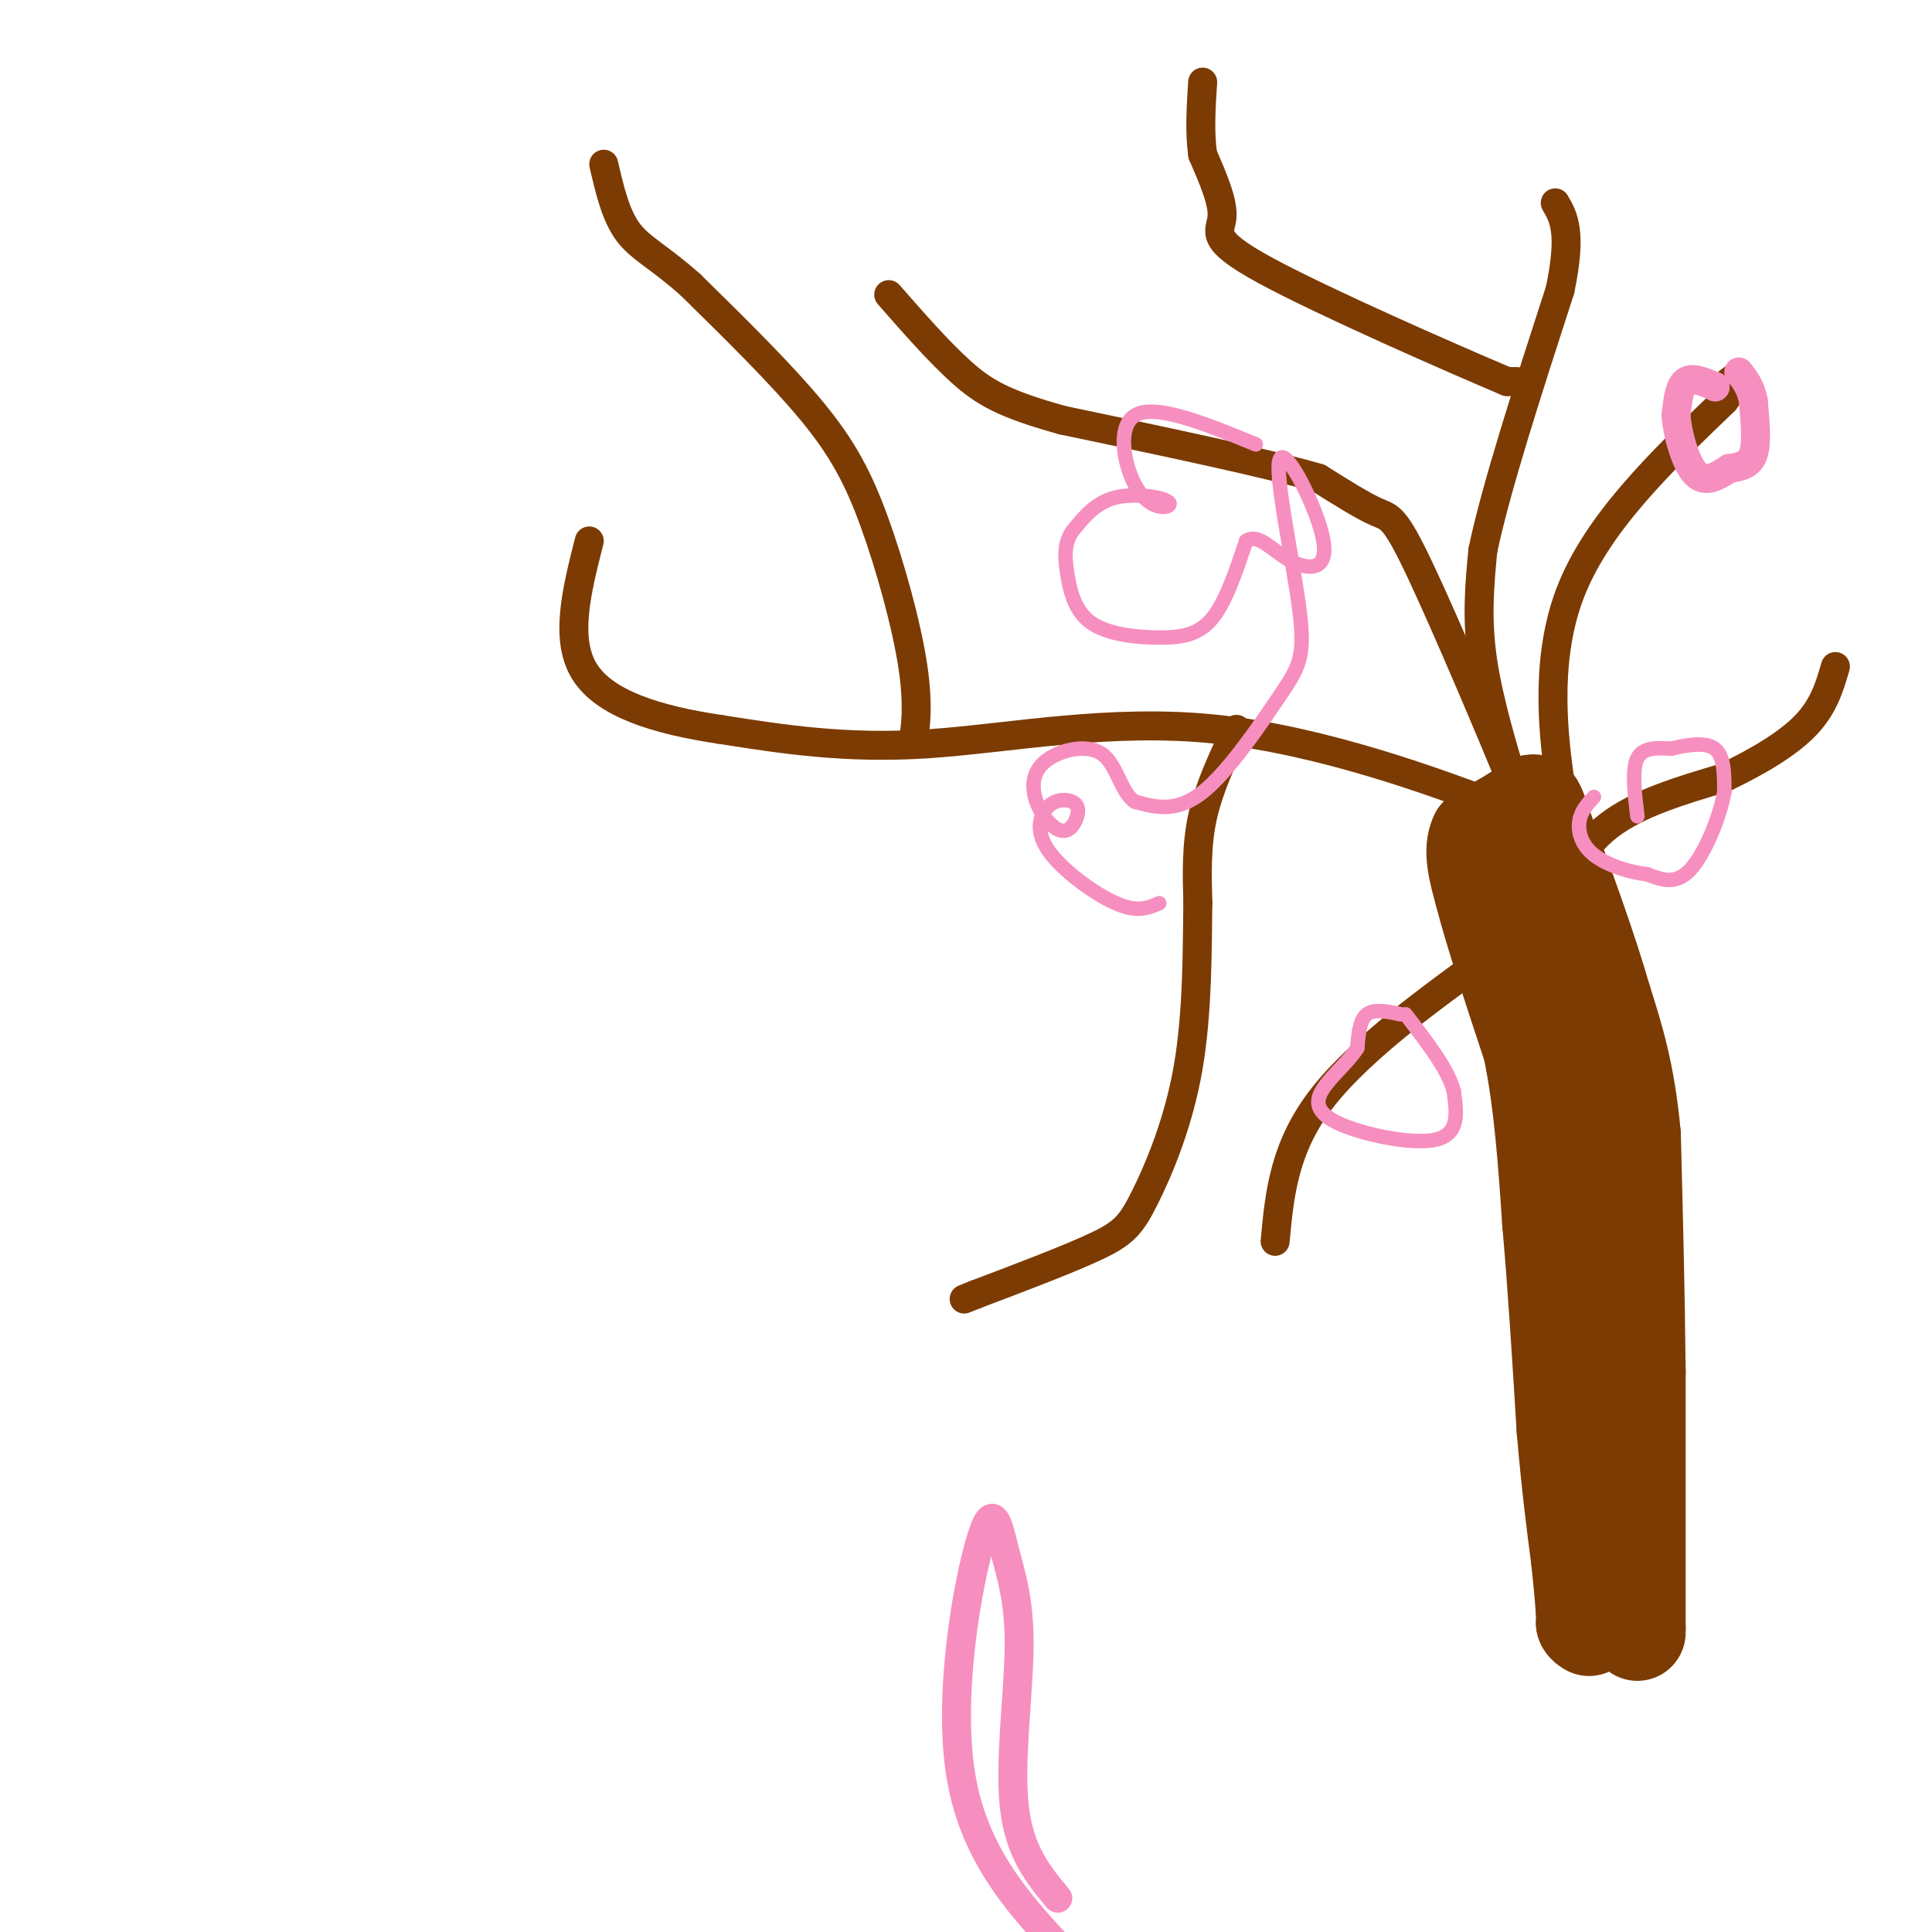 <svg viewBox='0 0 400 400' version='1.1' xmlns='http://www.w3.org/2000/svg' xmlns:xlink='http://www.w3.org/1999/xlink'><g fill='none' stroke='rgb(124,59,2)' stroke-width='20' stroke-linecap='round' stroke-linejoin='round'><path d='M339,338c0.000,0.000 0.000,-1.000 0,-1'/><path d='M339,337c0.000,-9.000 0.000,-31.000 0,-53'/><path d='M339,284c-0.167,-17.000 -0.583,-33.000 -1,-49'/><path d='M338,235c-1.167,-12.833 -3.583,-20.417 -6,-28'/><path d='M332,207c-3.000,-10.500 -7.500,-22.750 -12,-35'/><path d='M320,172c-2.311,-6.822 -2.089,-6.378 -4,-5c-1.911,1.378 -5.956,3.689 -10,6'/><path d='M306,173c-1.500,3.000 -0.250,7.500 1,12'/><path d='M307,185c1.833,7.333 5.917,19.667 10,32'/><path d='M317,217c2.333,11.333 3.167,23.667 4,36'/><path d='M321,253c1.167,13.167 2.083,28.083 3,43'/><path d='M324,296c1.000,11.667 2.000,19.333 3,27'/><path d='M327,323c0.667,6.333 0.833,8.667 1,11'/><path d='M328,334c0.167,2.167 0.083,2.083 0,2'/><path d='M328,336c0.167,0.500 0.583,0.750 1,1'/></g>
<g fill='none' stroke='rgb(124,59,2)' stroke-width='6' stroke-linecap='round' stroke-linejoin='round'><path d='M313,162c0.000,0.000 0.000,-1.000 0,-1'/><path d='M313,161c-1.333,-4.467 -4.667,-15.133 -6,-24c-1.333,-8.867 -0.667,-15.933 0,-23'/><path d='M307,114c2.667,-12.833 9.333,-33.417 16,-54'/><path d='M323,60c2.500,-12.000 0.750,-15.000 -1,-18'/><path d='M324,171c0.000,0.000 -1.000,-9.000 -1,-9'/><path d='M323,162c-1.133,-8.289 -3.467,-24.511 2,-39c5.467,-14.489 18.733,-27.244 32,-40'/><path d='M357,83c5.500,-7.333 3.250,-5.667 1,-4'/><path d='M313,164c0.000,0.000 0.000,-2.000 0,-2'/><path d='M313,162c-3.905,-9.631 -13.667,-32.708 -19,-44c-5.333,-11.292 -6.238,-10.798 -9,-12c-2.762,-1.202 -7.381,-4.101 -12,-7'/><path d='M273,99c-10.833,-3.167 -31.917,-7.583 -53,-12'/><path d='M220,87c-12.244,-3.378 -16.356,-5.822 -21,-10c-4.644,-4.178 -9.822,-10.089 -15,-16'/><path d='M314,79c0.000,0.000 -2.000,0.000 -2,0'/><path d='M312,79c-11.131,-4.702 -37.958,-16.458 -50,-23c-12.042,-6.542 -9.298,-7.869 -9,-11c0.298,-3.131 -1.851,-8.065 -4,-13'/><path d='M249,32c-0.667,-4.667 -0.333,-9.833 0,-15'/><path d='M309,166c0.000,0.000 -1.000,0.000 -1,0'/><path d='M308,166c-9.762,-3.607 -33.667,-12.625 -56,-15c-22.333,-2.375 -43.095,1.893 -60,3c-16.905,1.107 -29.952,-0.946 -43,-3'/><path d='M149,151c-12.956,-1.933 -23.844,-5.267 -28,-12c-4.156,-6.733 -1.578,-16.867 1,-27'/><path d='M189,153c0.000,0.000 0.100,0.100 0.1,0.1'/><path d='M189.1,153.1c0.350,-1.870 1.175,-6.595 -0.1,-15.1c-1.275,-8.505 -4.651,-20.790 -8,-30c-3.349,-9.210 -6.671,-15.346 -13,-23c-6.329,-7.654 -15.664,-16.827 -25,-26'/><path d='M143,59c-6.556,-5.867 -10.444,-7.533 -13,-11c-2.556,-3.467 -3.778,-8.733 -5,-14'/><path d='M256,151c-2.833,6.000 -5.667,12.000 -7,18c-1.333,6.000 -1.167,12.000 -1,18'/><path d='M248,187c-0.142,8.976 0.003,22.416 -2,34c-2.003,11.584 -6.155,21.311 -9,27c-2.845,5.689 -4.384,7.340 -10,10c-5.616,2.660 -15.308,6.330 -25,10'/><path d='M202,268c-4.167,1.667 -2.083,0.833 0,0'/><path d='M305,199c0.000,0.000 -1.000,2.000 -1,2'/><path d='M304,201c-6.378,4.756 -21.822,15.644 -30,26c-8.178,10.356 -9.089,20.178 -10,30'/><path d='M321,189c3.000,-6.667 6.000,-13.333 12,-18c6.000,-4.667 15.000,-7.333 24,-10'/><path d='M357,161c7.244,-3.467 13.356,-7.133 17,-11c3.644,-3.867 4.822,-7.933 6,-12'/></g>
<g fill='none' stroke='rgb(246,143,191)' stroke-width='6' stroke-linecap='round' stroke-linejoin='round'><path d='M355,80c0.000,0.000 0.100,0.100 0.1,0.1'/><path d='M355,80c0.000,0.000 0.100,0.100 0.1,0.1'/><path d='M355,80c-2.333,-1.000 -4.667,-2.000 -6,-1c-1.333,1.000 -1.667,4.000 -2,7'/><path d='M347,86c0.267,3.800 1.933,9.800 4,12c2.067,2.200 4.533,0.600 7,-1'/><path d='M358,97c2.200,-0.333 4.200,-0.667 5,-3c0.800,-2.333 0.400,-6.667 0,-11'/><path d='M363,83c-0.500,-2.833 -1.750,-4.417 -3,-6'/><path d='M219,393c-3.986,-4.795 -7.972,-9.591 -9,-19c-1.028,-9.409 0.901,-23.433 1,-33c0.099,-9.567 -1.633,-14.678 -3,-20c-1.367,-5.322 -2.368,-10.856 -5,-2c-2.632,8.856 -6.895,32.102 -4,49c2.895,16.898 12.947,27.449 23,38'/></g>
<g fill='none' stroke='rgb(246,143,191)' stroke-width='3' stroke-linecap='round' stroke-linejoin='round'><path d='M339,169c-0.583,-4.833 -1.167,-9.667 0,-12c1.167,-2.333 4.083,-2.167 7,-2'/><path d='M346,155c3.000,-0.711 7.000,-1.489 9,0c2.000,1.489 2.000,5.244 2,9'/><path d='M357,164c-0.844,4.911 -3.956,12.689 -7,16c-3.044,3.311 -6.022,2.156 -9,1'/><path d='M341,181c-3.667,-0.393 -8.333,-1.875 -11,-4c-2.667,-2.125 -3.333,-4.893 -3,-7c0.333,-2.107 1.667,-3.554 3,-5'/><path d='M290,210c-2.750,-0.583 -5.500,-1.167 -7,0c-1.500,1.167 -1.750,4.083 -2,7'/><path d='M281,217c-1.407,2.279 -3.923,4.477 -6,7c-2.077,2.523 -3.713,5.372 1,8c4.713,2.628 15.775,5.037 21,4c5.225,-1.037 4.612,-5.518 4,-10'/><path d='M301,226c-1.000,-4.333 -5.500,-10.167 -10,-16'/><path d='M260,92c-10.424,-4.268 -20.848,-8.536 -25,-6c-4.152,2.536 -2.030,11.876 1,16c3.030,4.124 6.970,3.033 6,2c-0.970,-1.033 -6.848,-2.010 -11,-1c-4.152,1.010 -6.576,4.005 -9,7'/><path d='M222,110c-1.736,2.567 -1.576,5.483 -1,9c0.576,3.517 1.567,7.633 5,10c3.433,2.367 9.309,2.983 14,3c4.691,0.017 8.197,-0.567 11,-4c2.803,-3.433 4.901,-9.717 7,-16'/><path d='M258,112c2.532,-1.723 5.363,1.970 9,4c3.637,2.030 8.082,2.399 7,-4c-1.082,-6.399 -7.690,-19.565 -9,-17c-1.310,2.565 2.680,20.863 4,31c1.320,10.137 -0.029,12.114 -4,18c-3.971,5.886 -10.563,15.682 -16,20c-5.437,4.318 -9.718,3.159 -14,2'/><path d='M235,166c-3.058,-1.955 -3.702,-7.842 -7,-10c-3.298,-2.158 -9.251,-0.585 -12,2c-2.749,2.585 -2.293,6.183 -1,9c1.293,2.817 3.424,4.855 5,5c1.576,0.145 2.597,-1.602 3,-3c0.403,-1.398 0.188,-2.446 -1,-3c-1.188,-0.554 -3.349,-0.612 -5,1c-1.651,1.612 -2.791,4.896 0,9c2.791,4.104 9.512,9.030 14,11c4.488,1.970 6.744,0.985 9,0'/></g>
</svg>